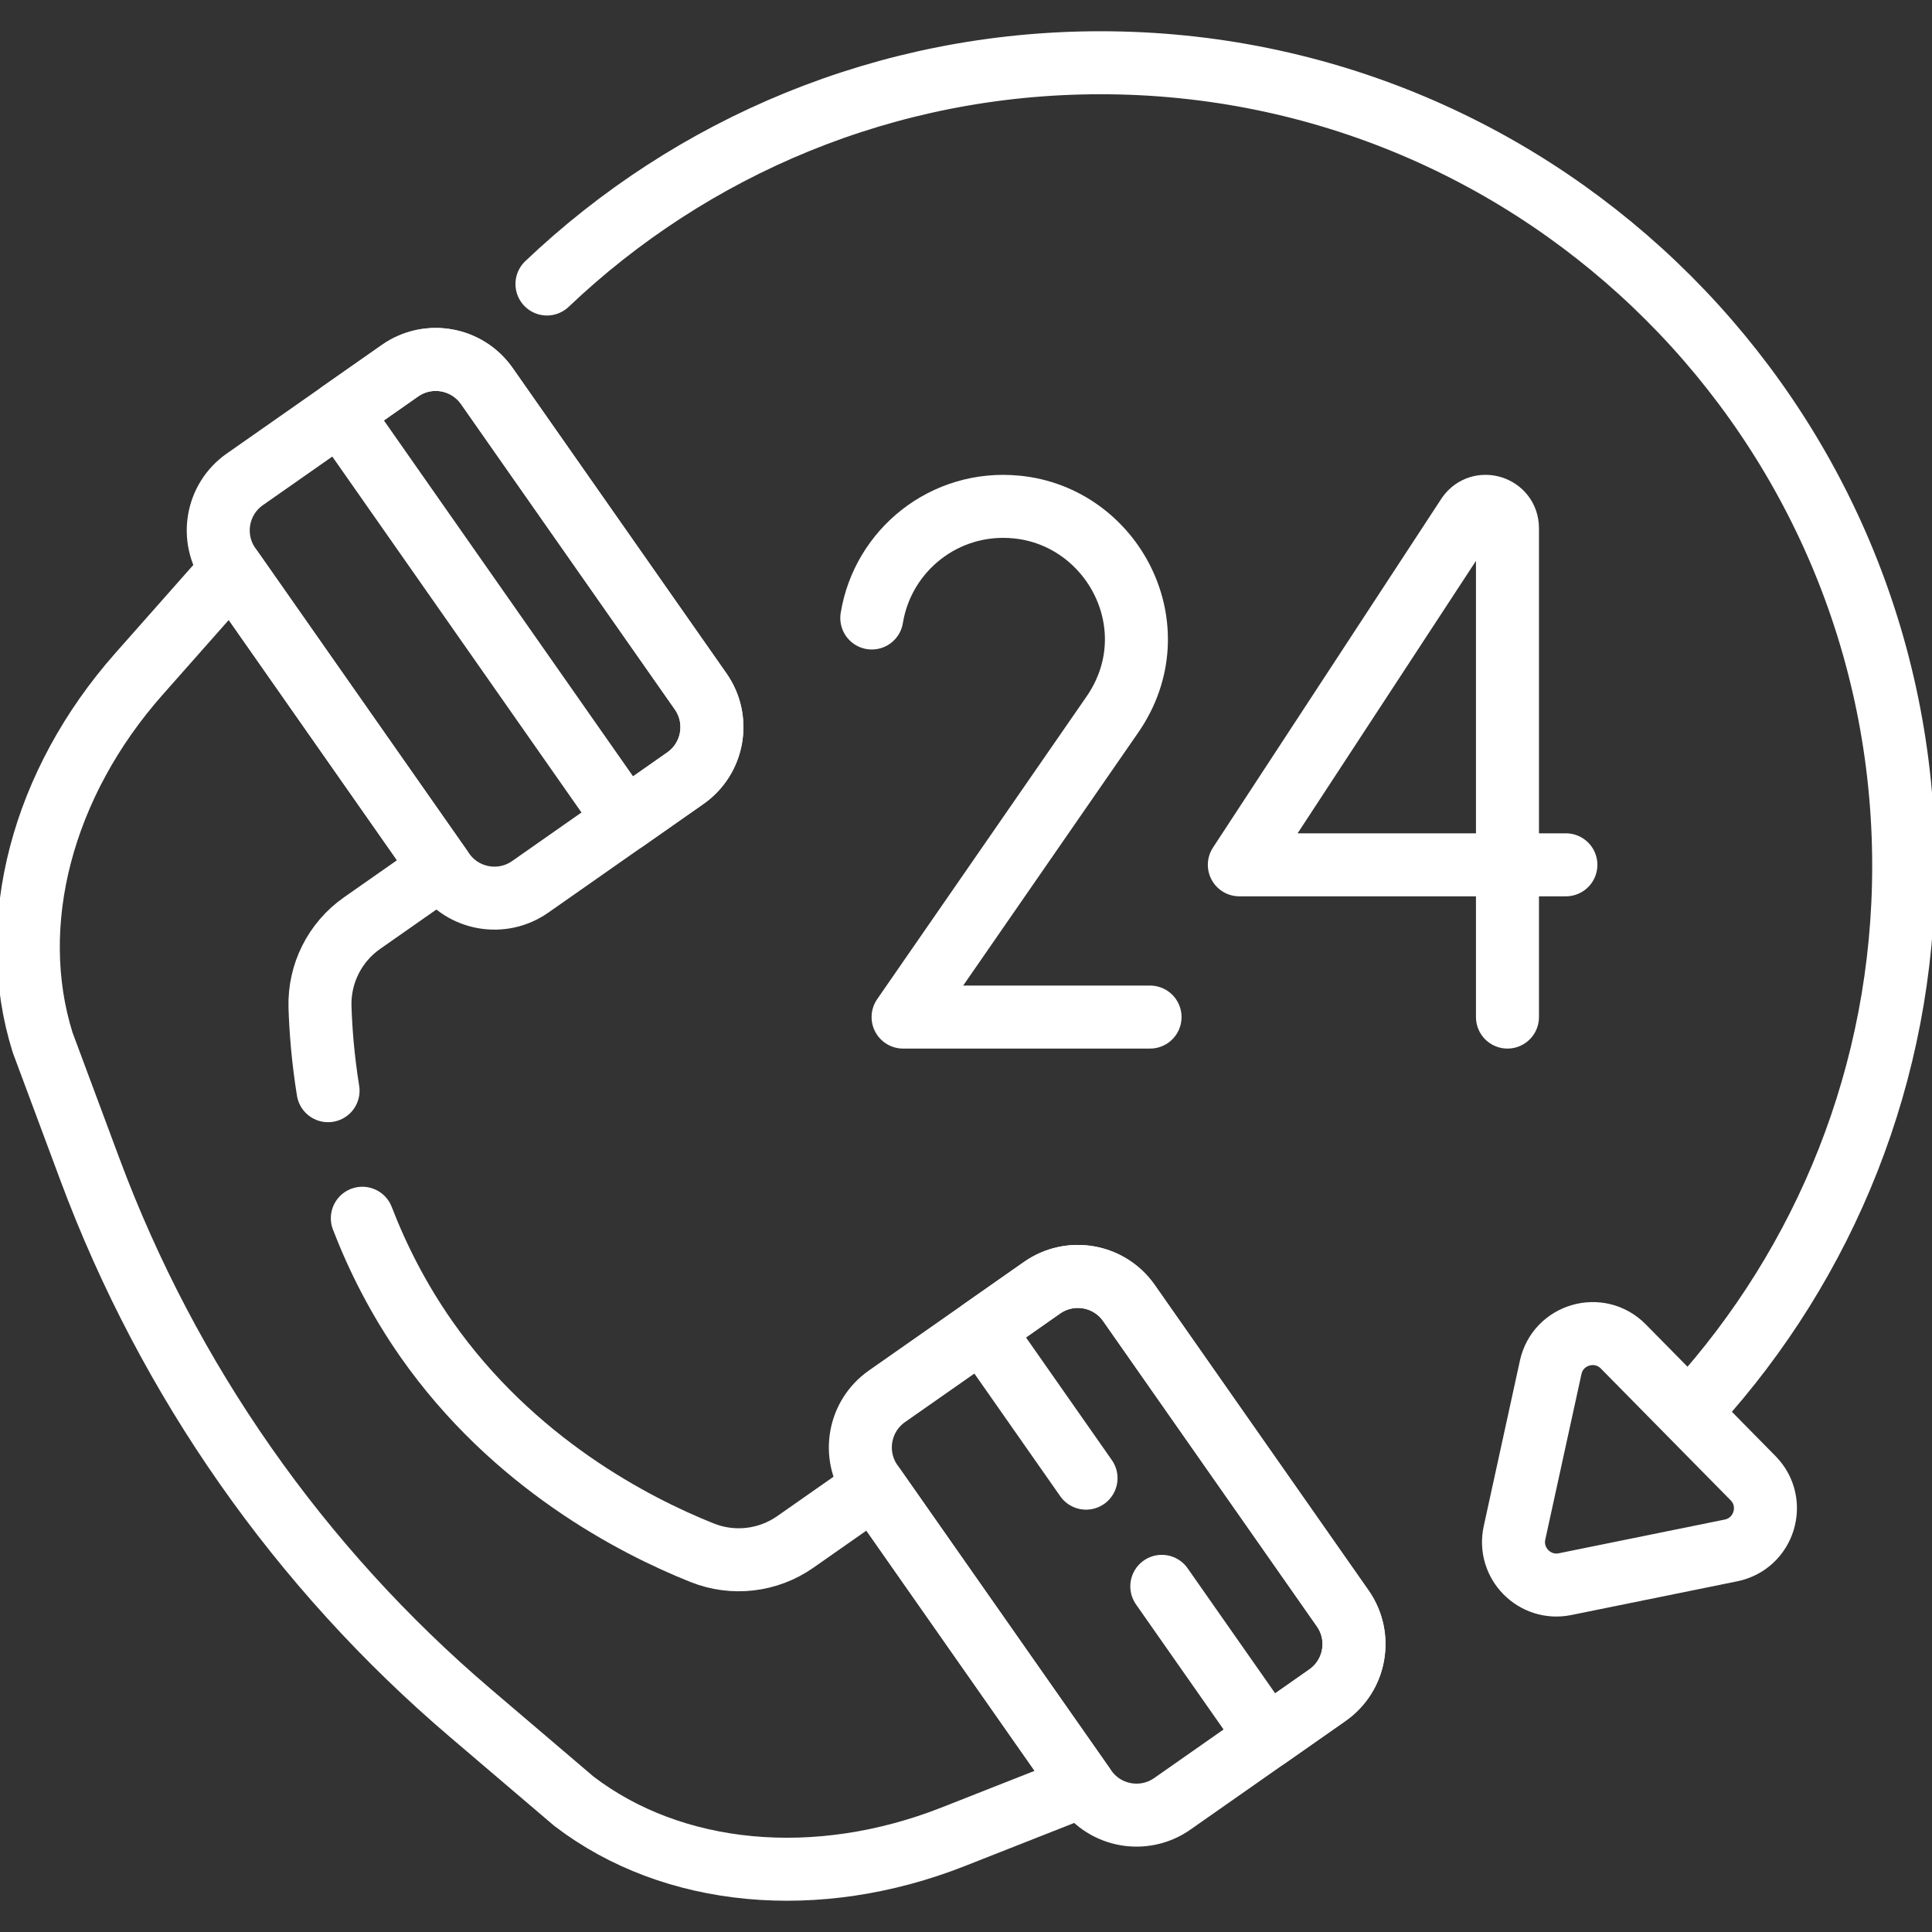 <svg width="46" height="46" viewBox="0 0 46 46" fill="none" xmlns="http://www.w3.org/2000/svg">
<rect x="0" y="0" width="46" height="46" fill="#333333" stroke="none"/>
<g clip-path="url(#clip0_84_1159)">
<path d="M9.523 8.827L5.829 11.413C5.158 11.883 4.995 12.809 5.465 13.481L10.556 20.751C11.026 21.422 11.951 21.586 12.623 21.116L16.317 18.529C16.989 18.059 17.152 17.133 16.682 16.462L11.591 9.191C11.12 8.52 10.195 8.356 9.523 8.827Z" stroke="white" stroke-width="1.5" stroke-miterlimit="10" stroke-linecap="round" stroke-linejoin="round"/>
<path d="M24.811 30.66L21.117 33.246C20.446 33.717 20.283 34.642 20.753 35.314L25.844 42.584C26.314 43.256 27.239 43.419 27.911 42.949L31.605 40.362C32.277 39.892 32.44 38.966 31.97 38.295L26.879 31.024C26.409 30.353 25.483 30.19 24.811 30.66Z" stroke="white" stroke-width="1.5" stroke-miterlimit="10" stroke-linecap="round" stroke-linejoin="round"/>
<path d="M9.523 8.827L8.096 9.826L14.889 19.529L16.317 18.529C16.989 18.059 17.152 17.133 16.682 16.462L11.591 9.191C11.121 8.52 10.195 8.356 9.523 8.827Z" stroke="white" stroke-width="1.5" stroke-miterlimit="10" stroke-linecap="round" stroke-linejoin="round"/>
<path d="M27.382 24.216H21.502L26.484 17.015C27.908 14.957 26.505 12.296 24.204 12.072C22.488 11.904 21.018 13.106 20.757 14.714" stroke="white" stroke-width="1.5" stroke-miterlimit="10" stroke-linecap="round" stroke-linejoin="round"/>
<path d="M35.892 24.216V12.575C35.892 12.07 35.243 11.863 34.952 12.275L29.508 20.591H37.283" stroke="white" stroke-width="1.5" stroke-miterlimit="10" stroke-linecap="round" stroke-linejoin="round"/>
<path d="M40.37 33.46C43.45 30.066 45.326 25.561 45.326 20.617C45.326 10.056 36.765 1.494 26.204 1.494C21.095 1.494 16.453 3.498 13.023 6.762" stroke="white" stroke-width="1.5" stroke-miterlimit="10" stroke-linecap="round" stroke-linejoin="round"/>
<path d="M41.739 35.194L38.65 32.058C38.079 31.479 37.094 31.764 36.921 32.557L36.06 36.496C35.902 37.218 36.538 37.865 37.263 37.718L41.214 36.915C42.01 36.753 42.31 35.773 41.739 35.194Z" stroke="white" stroke-width="1.5" stroke-miterlimit="10" stroke-linecap="round" stroke-linejoin="round"/>
<path d="M27.662 37.77L30.177 41.362L31.605 40.362C32.276 39.892 32.44 38.966 31.969 38.295L26.879 31.024C26.408 30.353 25.483 30.19 24.811 30.66L23.384 31.66L25.858 35.194" stroke="white" stroke-width="1.5" stroke-miterlimit="10" stroke-linecap="round" stroke-linejoin="round"/>
<path d="M7.811 25.969C7.687 25.199 7.636 24.517 7.619 23.976C7.595 23.185 7.97 22.435 8.619 21.98L10.496 20.666L5.515 13.552L3.31 16.045C0.999 18.657 0.128 21.99 1.015 24.821L2.144 27.852C4.012 32.866 7.13 37.319 11.203 40.789L13.665 42.887C16.021 44.689 19.451 45.01 22.697 43.732L25.793 42.512L20.812 35.399L18.935 36.713C18.286 37.167 17.453 37.264 16.718 36.97C15.094 36.322 12.22 34.835 10.153 31.884C9.487 30.932 8.993 29.954 8.627 29.006" stroke="white" stroke-width="1.5" stroke-miterlimit="10" stroke-linecap="round" stroke-linejoin="round"/>
</g>
<defs>
<clipPath id="clip0_84_1159">
<rect width="46" height="46" fill="white"/>
</clipPath>
</defs>
</svg>
